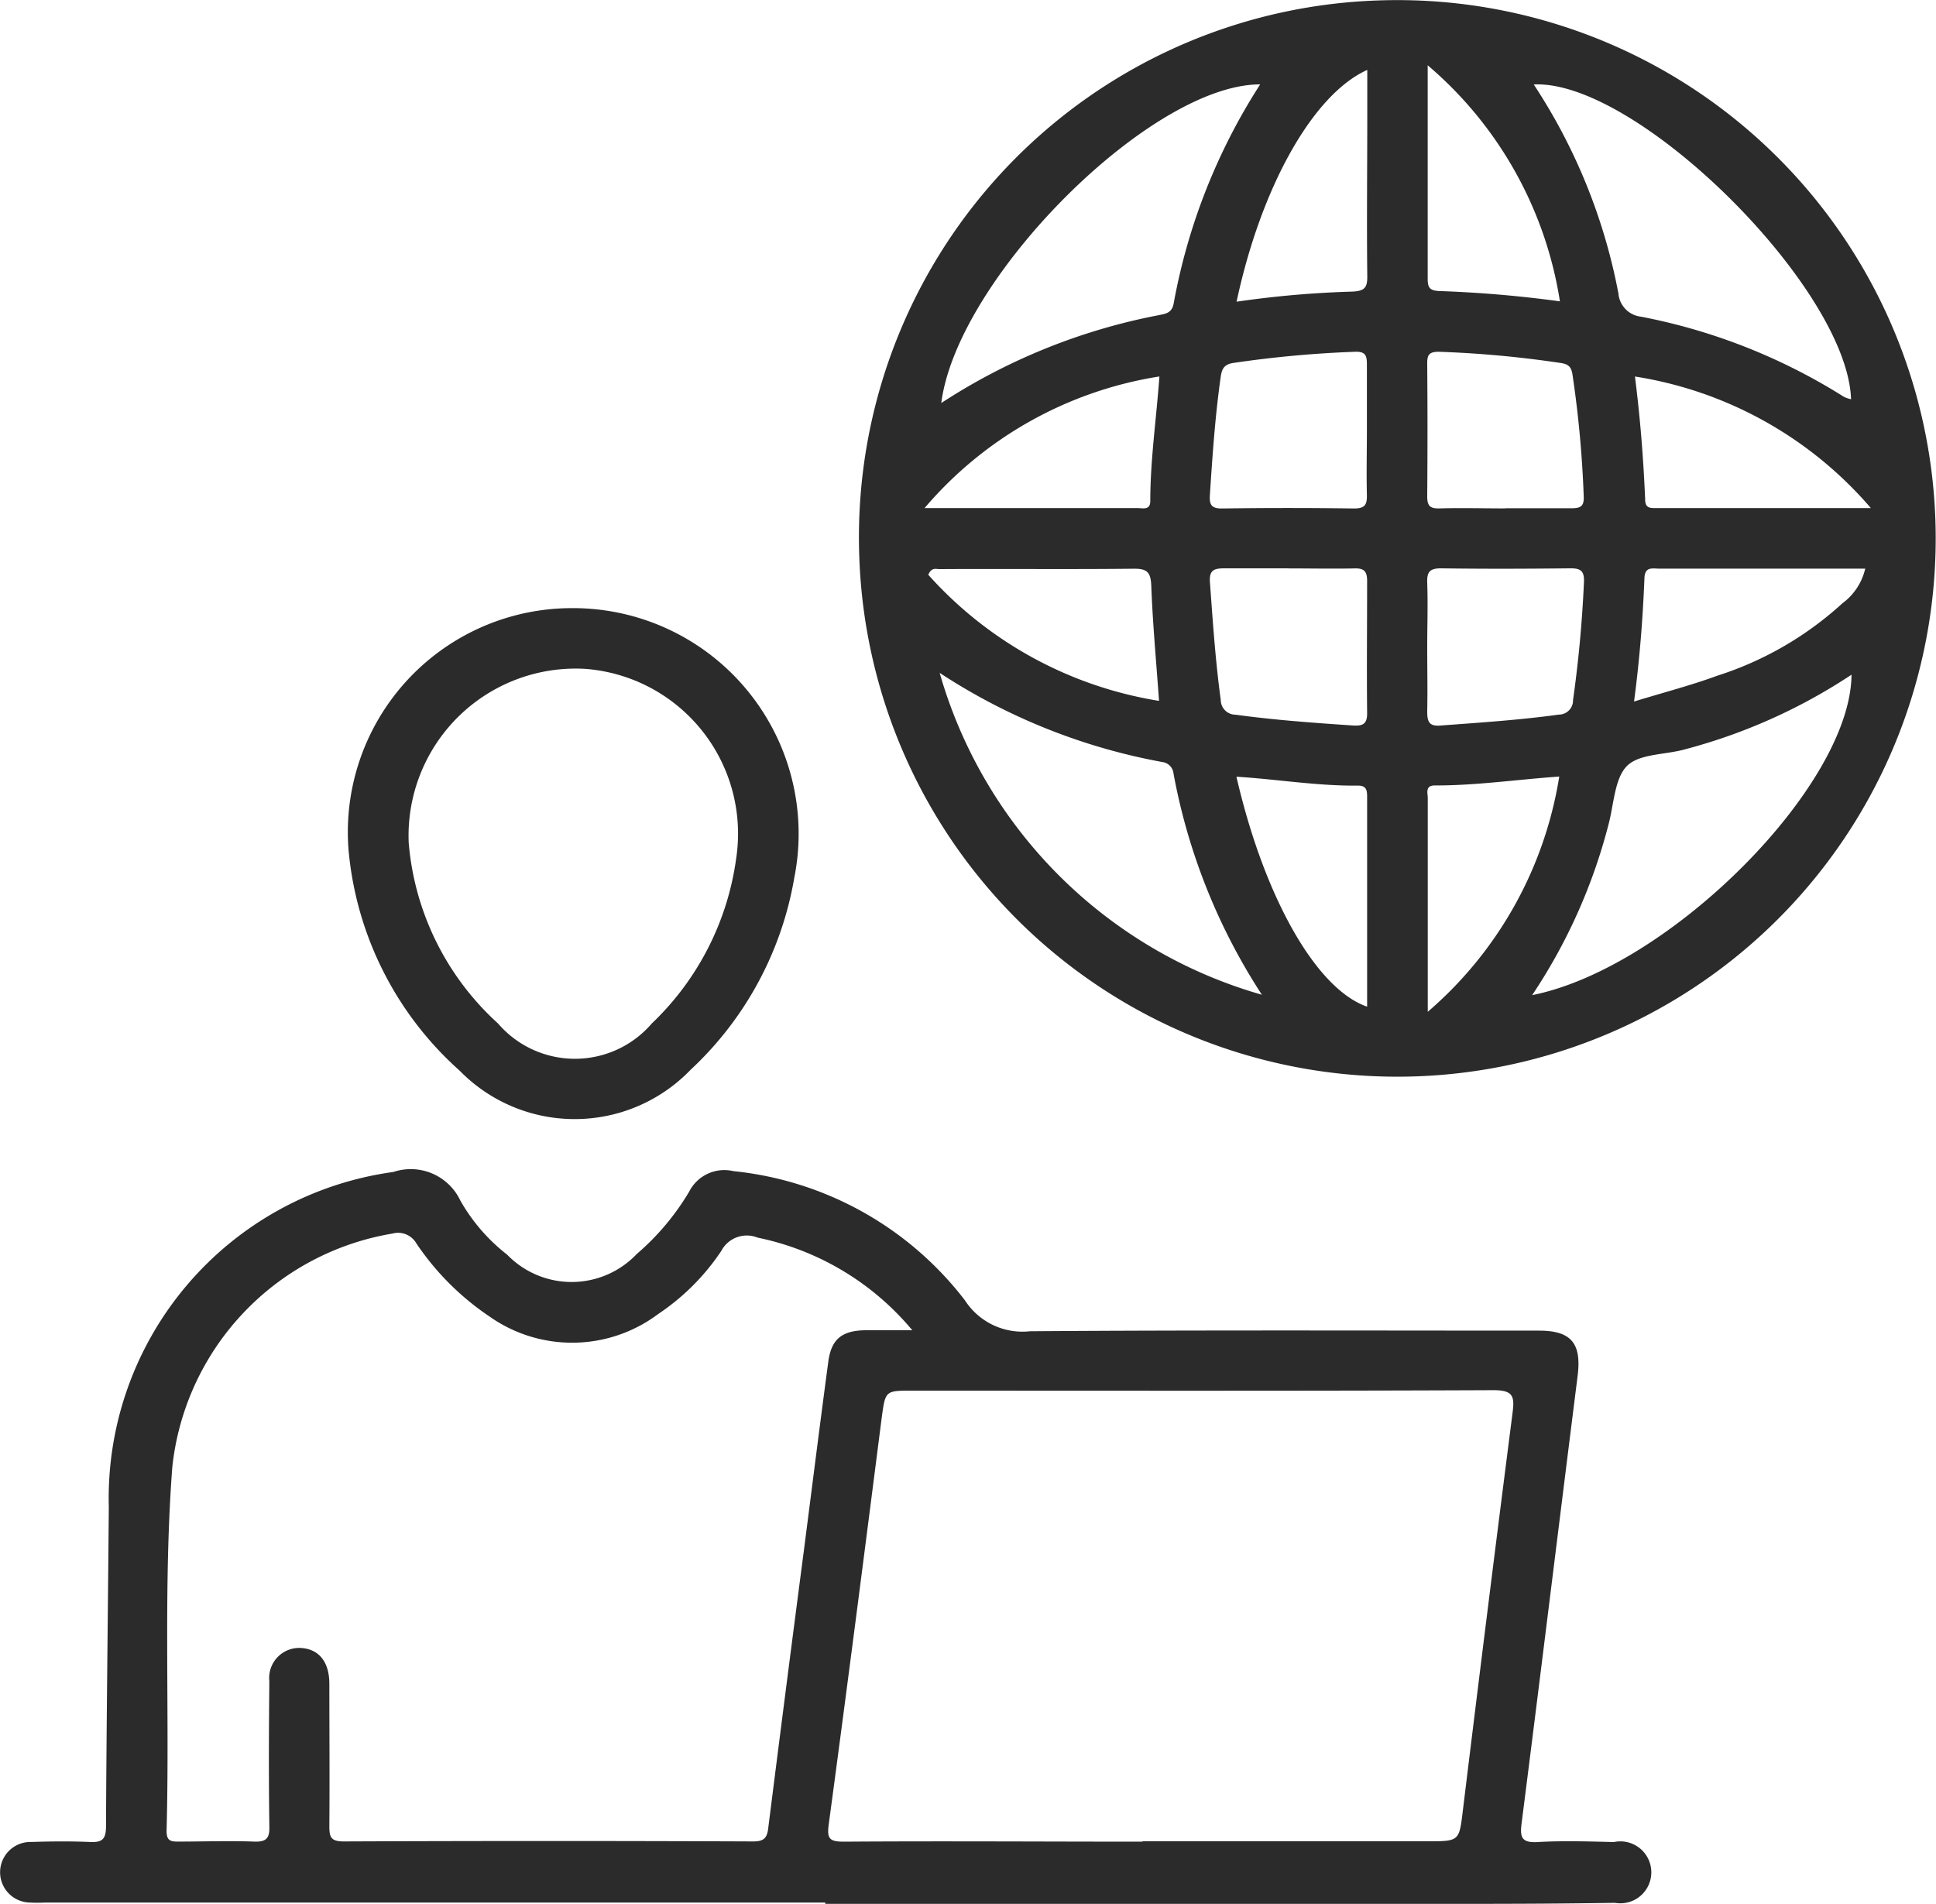 <svg id="Group_18673" data-name="Group 18673" xmlns="http://www.w3.org/2000/svg" xmlns:xlink="http://www.w3.org/1999/xlink" width="25" height="24.588" viewBox="0 0 25 24.588">
  <defs>
    <clipPath id="clip-path">
      <rect id="Rectangle_12887" data-name="Rectangle 12887" width="25" height="24.588" fill="#2b2b2b"/>
    </clipPath>
  </defs>
  <g id="Group_18672" data-name="Group 18672" clip-path="url(#clip-path)">
    <path id="Path_32852" data-name="Path 32852" d="M171.5.006a6.952,6.952,0,1,1-6.694,7.206A6.937,6.937,0,0,1,171.5.006m6.119,8.707a7.215,7.215,0,0,1-2.146.963c-.257.074-.595.055-.756.218s-.168.506-.241.77a7.18,7.18,0,0,1-.982,2.188c1.768-.352,4.114-2.7,4.124-4.138M169.986,1.09c-1.409-.008-3.916,2.5-4.122,4.115a7.818,7.818,0,0,1,2.8-1.133c.086-.019.175-.022.2-.148a7.791,7.791,0,0,1,1.118-2.834m-4.139,7.6a6.054,6.054,0,0,0,4.161,4.157,7.828,7.828,0,0,1-1.141-2.856.166.166,0,0,0-.142-.149,7.786,7.786,0,0,1-2.878-1.152m7.671-7.6a7.4,7.4,0,0,1,1.094,2.7.329.329,0,0,0,.292.3,7.6,7.6,0,0,1,2.62,1.035.4.4,0,0,0,.092.031c-.047-1.438-2.771-4.135-4.1-4.065m-3.162,6.249c-.276,0-.553,0-.828,0-.132,0-.2.02-.189.177.037.509.071,1.018.14,1.524a.19.19,0,0,0,.188.189c.506.069,1.015.106,1.524.14.127.008.18-.025.178-.162-.006-.569,0-1.138,0-1.707,0-.119-.038-.163-.159-.16-.284.006-.569,0-.854,0m1.01-1.779c0-.285,0-.57,0-.854,0-.109-.014-.169-.148-.165a14.289,14.289,0,0,0-1.574.144c-.118.017-.15.073-.165.175-.072.506-.107,1.015-.14,1.525-.008.12.009.182.155.18q.854-.012,1.708,0c.14,0,.167-.051.164-.176-.007-.276,0-.553,0-.829m.779,2.793c0,.276.006.553,0,.829,0,.133.02.2.175.186.509-.038,1.019-.071,1.525-.141a.183.183,0,0,0,.183-.187q.107-.759.141-1.525c.007-.153-.052-.179-.187-.177-.553.006-1.106.008-1.659,0-.148,0-.183.049-.178.187.01.276,0,.553,0,.829m1.008-1.792c.285,0,.57,0,.855,0,.115,0,.163-.023.158-.15a14.053,14.053,0,0,0-.145-1.575c-.015-.1-.052-.136-.152-.151a13.8,13.8,0,0,0-1.575-.145c-.13,0-.15.045-.149.158q.007.855,0,1.71c0,.121.035.158.155.155.285-.008.57,0,.855,0m-3.474,3.464c.36,1.562,1.031,2.744,1.688,2.971,0-.909,0-1.81,0-2.712,0-.085-.011-.144-.12-.143-.518.006-1.031-.081-1.569-.115m5.136-.971c.389-.119.737-.209,1.074-.333a4.352,4.352,0,0,0,1.617-.936.77.77,0,0,0,.294-.447h-2.659c-.086,0-.186-.031-.192.122-.021.517-.06,1.034-.134,1.592m-5.137-5.161a12.876,12.876,0,0,1,1.5-.131c.16-.007.194-.055.192-.2-.008-.687,0-1.375,0-2.063v-.6c-.7.313-1.373,1.512-1.689,3m-1,5.15c-.037-.518-.082-1-.1-1.484-.007-.172-.047-.226-.225-.224-.837.009-1.675,0-2.512.005-.045,0-.1-.026-.143.073a5.077,5.077,0,0,0,2.981,1.629m5.177-5.151A5.016,5.016,0,0,0,172.145.843c0,.962,0,1.859,0,2.755,0,.116.025.155.151.161a15.276,15.276,0,0,1,1.557.133m.968.967c.07.552.11,1.068.132,1.586,0,.083.027.118.115.117.911,0,1.822,0,2.8,0a5.038,5.038,0,0,0-3.051-1.7m-6.136,0a5,5,0,0,0-3.033,1.7c.963,0,1.858,0,2.753,0,.068,0,.163.031.162-.094,0-.526.077-1.047.118-1.608m3.463,8.209a5.053,5.053,0,0,0,1.7-3.04c-.56.04-1.081.117-1.607.115-.128,0-.091.1-.091.163,0,.895,0,1.79,0,2.762" transform="translate(-153.709 0)" fill="#2b2b2b"/>
    <path id="Path_32853" data-name="Path 32853" d="M10.654,234H.583a1.8,1.8,0,0,1-.2,0,.391.391,0,1,1,.021-.782c.252-.008.5-.011.755,0,.159.008.21-.032.211-.2.006-1.376.025-2.753.036-4.129a4.253,4.253,0,0,1,3.674-4.324.708.708,0,0,1,.865.368,2.354,2.354,0,0,0,.605.7,1.159,1.159,0,0,0,1.674-.009,3.238,3.238,0,0,0,.677-.806.509.509,0,0,1,.57-.264,4.319,4.319,0,0,1,2.99,1.668.884.884,0,0,0,.841.4c2.191-.016,4.381-.008,6.572-.008.417,0,.55.164.5.578-.243,1.93-.479,3.861-.725,5.791-.023.184.009.247.21.236.326-.019.654-.008.982,0a.4.4,0,1,1,.014.785c-.629.01-1.259.013-1.888.013q-4.155,0-8.309,0V234m1.127-7.387a3.52,3.52,0,0,0-2-1.2.372.372,0,0,0-.47.172,2.944,2.944,0,0,1-.814.814,1.852,1.852,0,0,1-2.187.027,3.471,3.471,0,0,1-.936-.938.273.273,0,0,0-.312-.127,3.425,3.425,0,0,0-2.84,3.015c-.119,1.565-.032,3.137-.074,4.7,0,.117.043.138.146.137.327,0,.655-.012.981,0,.17.007.206-.049.2-.209-.009-.621-.006-1.242,0-1.863a.388.388,0,0,1,.416-.428c.225.017.358.179.359.46,0,.612.005,1.225,0,1.838,0,.142.017.2.186.2q2.643-.011,5.286,0c.126,0,.178-.034.194-.161q.227-1.8.461-3.591c.105-.815.207-1.63.316-2.444.039-.293.177-.4.474-.406.191,0,.383,0,.614,0m2.971,6.6h3.674c.422,0,.413,0,.463-.412q.312-2.558.639-5.114c.029-.22.012-.3-.246-.3-2.5.011-5,.006-7.5.006-.358,0-.351,0-.4.356-.223,1.745-.447,3.491-.682,5.235-.026.192,0,.235.2.234,1.283-.009,2.567,0,3.85,0" transform="translate(-0.001 -209.429)" fill="#2b2b2b"/>
    <path id="Path_32854" data-name="Path 32854" d="M69.562,116.691a2.913,2.913,0,0,1,2.878,3.486,4.394,4.394,0,0,1-1.337,2.475,2.077,2.077,0,0,1-2.983.013,4.338,4.338,0,0,1-1.435-2.849,2.893,2.893,0,0,1,2.877-3.125m-2.1,3.034a3.547,3.547,0,0,0,1.153,2.33,1.309,1.309,0,0,0,1.986,0,3.615,3.615,0,0,0,1.089-2.129,2.134,2.134,0,0,0-1.953-2.451,2.158,2.158,0,0,0-2.275,2.252" transform="translate(-62.184 -108.837)" fill="#2b2b2b"/>
  </g>
</svg>
